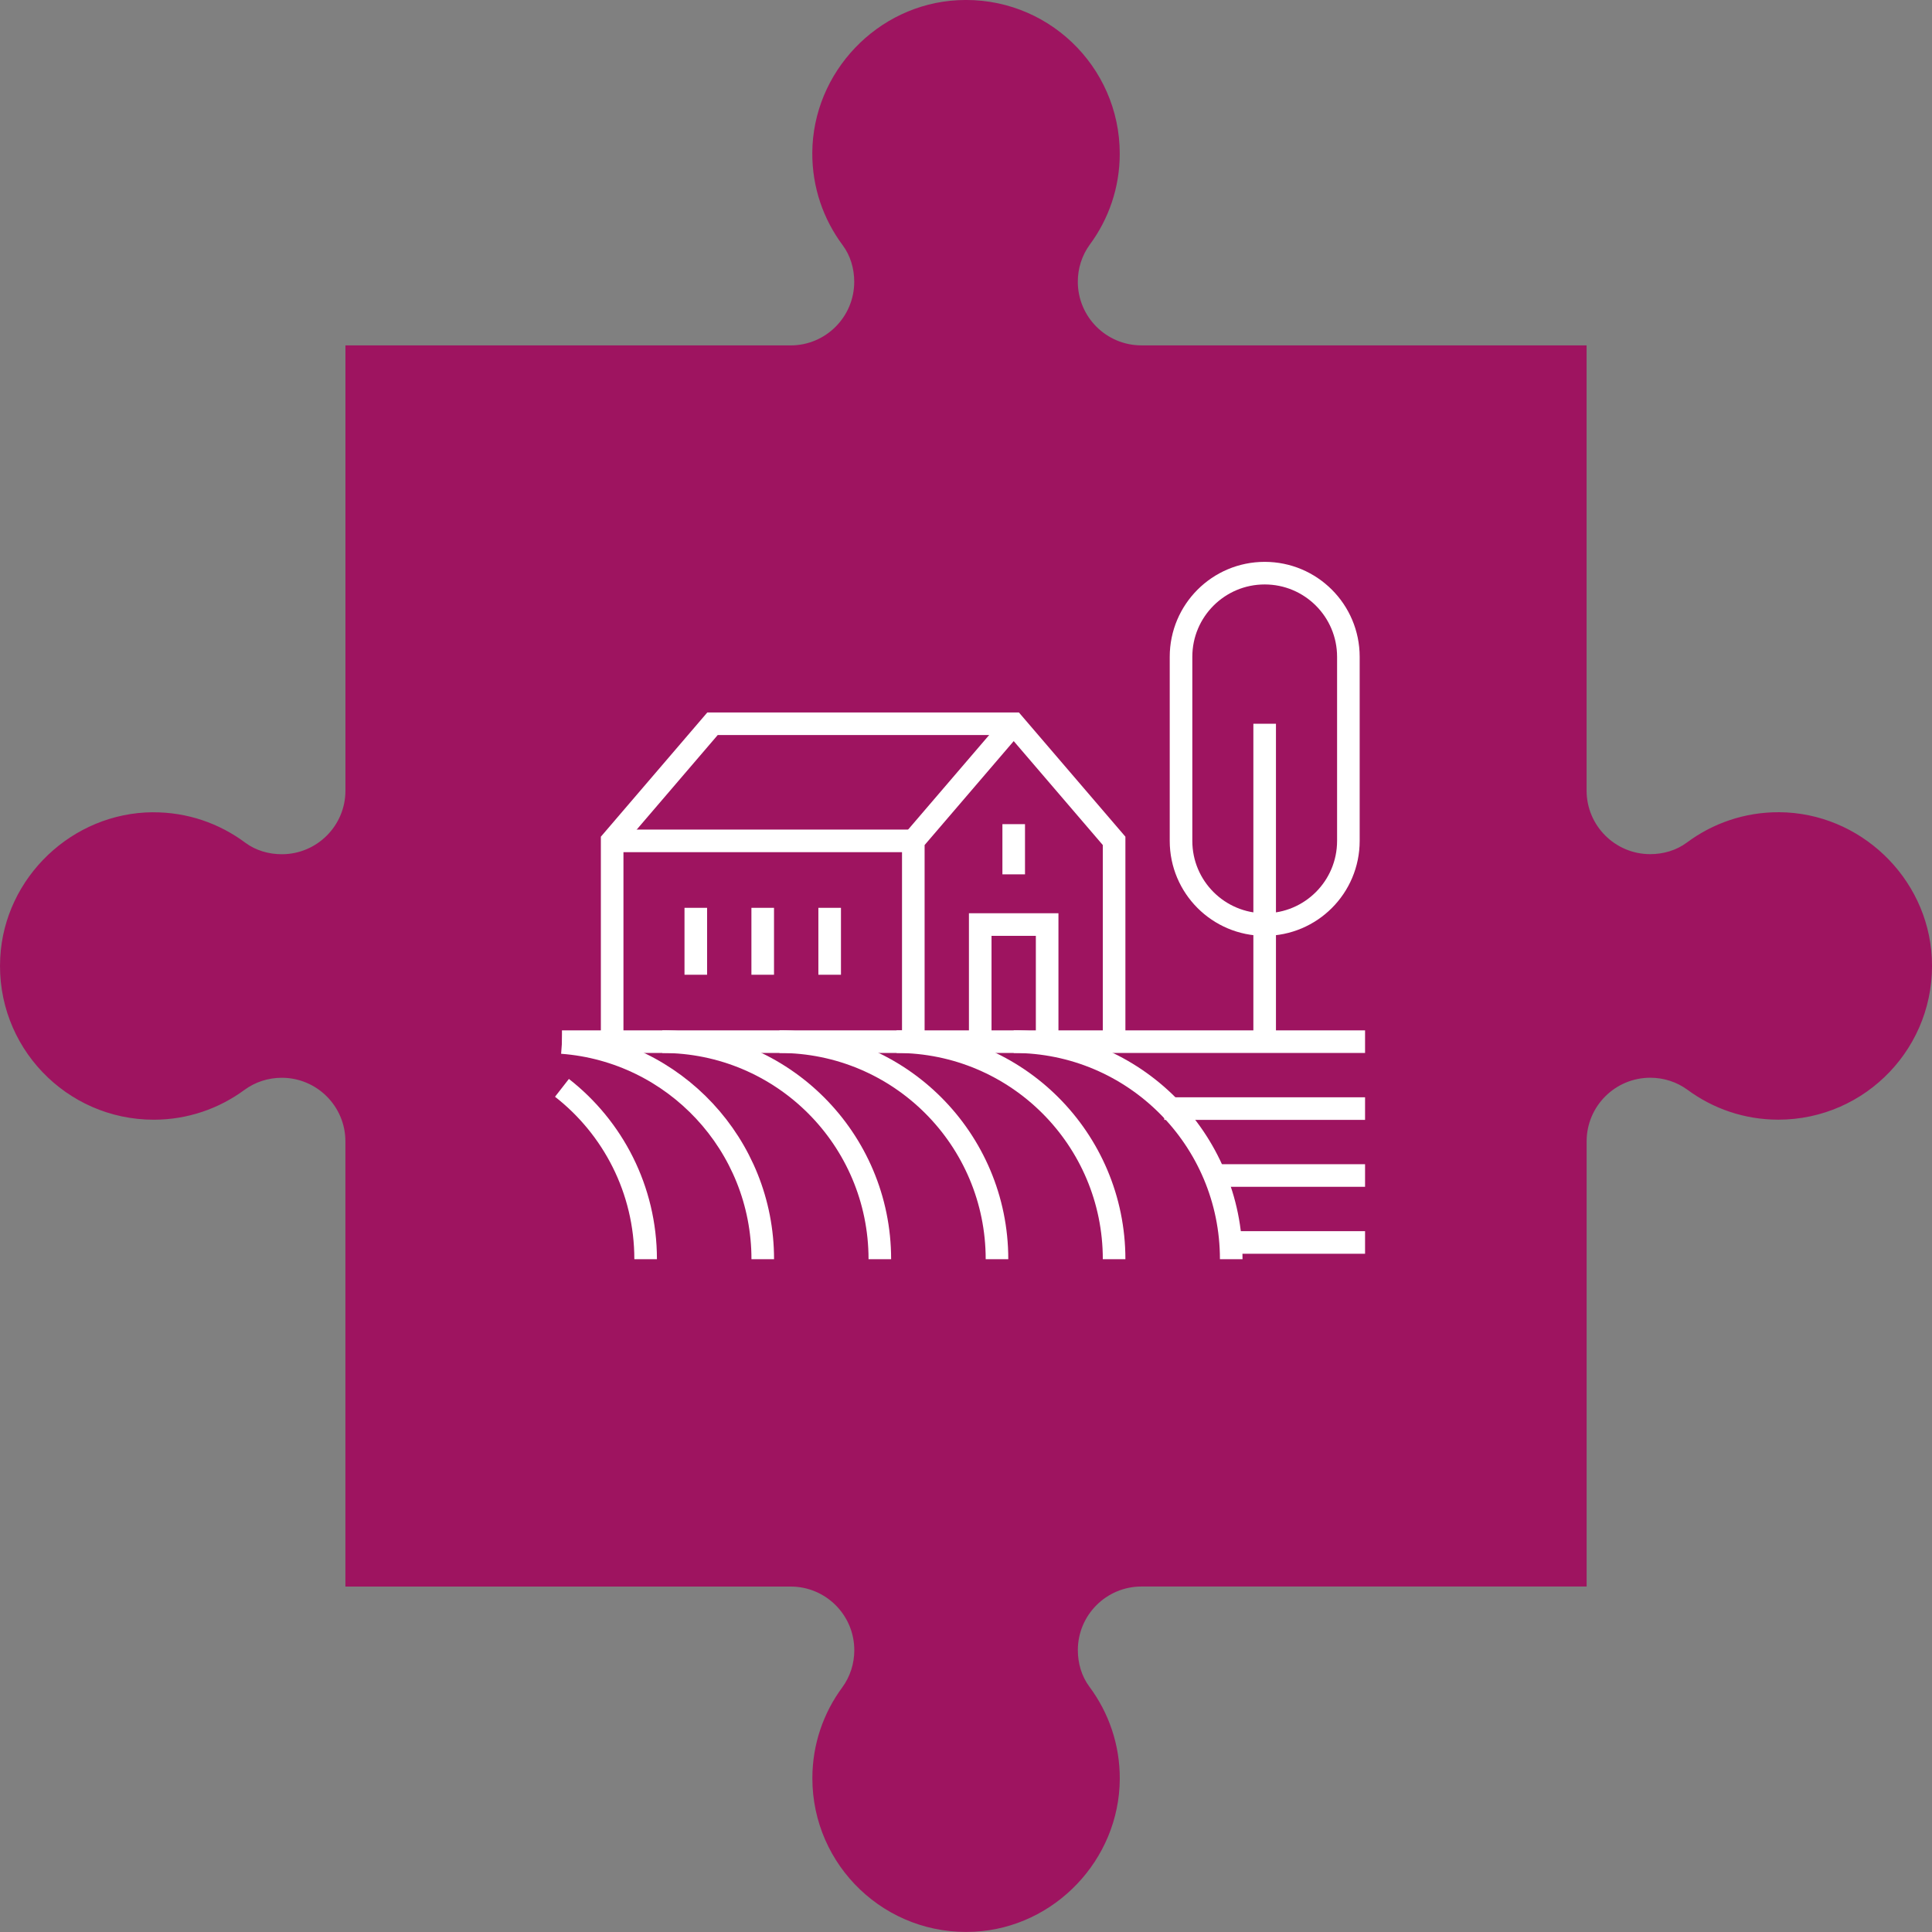 <?xml version="1.0" encoding="UTF-8"?>
<svg xmlns="http://www.w3.org/2000/svg" viewBox="0 0 500.33 500.33">
  <rect x="0" y="0" width="500.33" height="500.33" fill="#808080" stroke="none"/>
  <defs>
    <style>
      .cls-1 {
        fill: #9e1460;
      }

      .cls-2 {
        fill: none;
        stroke: #fff;
        stroke-miterlimit: 10;
        stroke-width: 5.85px;
      }
    </style>
  </defs>
  <g id="jigsaw_pieces" data-name="jigsaw pieces">
    <path class="cls-1" d="M39.57,210.36c8.98-.05,17.25,2.89,23.93,7.86,2.72,2.03,6.09,3,9.48,3h0c9.1,0,16.48-7.38,16.48-16.48V89.45h115.28c9.1,0,16.48-7.38,16.48-16.48h0c0-3.39-.97-6.76-3-9.48-4.97-6.68-7.91-14.95-7.86-23.93,.12-20.85,16.85-38.42,37.67-39.51,22.96-1.2,41.95,17.06,41.95,39.75,0,8.81-2.88,16.93-7.73,23.51-2.05,2.79-3.13,6.18-3.13,9.64h0c0,9.11,7.38,16.49,16.48,16.49h115.28v115.28c0,9.1,7.38,16.48,16.48,16.48h0c3.39,0,6.76-.97,9.48-3,6.68-4.97,14.95-7.91,23.93-7.86,20.85,.12,38.42,16.85,39.51,37.67,1.2,22.96-17.06,41.95-39.75,41.95-8.81,0-16.93-2.88-23.51-7.73-2.79-2.05-6.18-3.13-9.64-3.13h-.01c-9.1,0-16.48,7.38-16.48,16.48v115.28h-115.28c-9.1,0-16.48,7.38-16.48,16.48h0c0,3.39,.97,6.76,3,9.48,4.97,6.68,7.91,14.95,7.86,23.93-.13,20.85-16.85,38.42-37.67,39.51-22.95,1.2-41.94-17.06-41.94-39.75,0-8.81,2.88-16.93,7.73-23.51,2.05-2.79,3.13-6.18,3.13-9.64h0c0-9.11-7.38-16.49-16.48-16.49H89.45v-115.28c0-9.1-7.38-16.48-16.48-16.48h-.01c-3.46,0-6.85,1.08-9.64,3.13-6.59,4.85-14.71,7.73-23.51,7.73C17.11,289.97-1.15,270.98,.06,248.02c1.09-20.82,18.67-37.54,39.51-37.67Z"/>
  </g>
  <g id="linework">
    <g>
      <line class="cls-2" x1="353.51" y1="269.76" x2="145.53" y2="269.76"/>
      <polyline class="cls-2" points="236.52 269.76 236.52 217.76 262.52 187.43"/>
      <polyline class="cls-2" points="158.53 269.76 158.53 217.76 184.52 187.43 262.52 187.43 288.52 217.76 288.52 269.76"/>
      <line class="cls-2" x1="158.53" y1="217.76" x2="236.52" y2="217.76"/>
      <line class="cls-2" x1="214.86" y1="235.1" x2="214.86" y2="252.43"/>
      <line class="cls-2" x1="262.52" y1="213.43" x2="262.52" y2="226.43"/>
      <polyline class="cls-2" points="271.18 269.76 271.18 239.43 253.85 239.43 253.85 269.76"/>
      <line class="cls-2" x1="180.19" y1="235.1" x2="180.19" y2="252.43"/>
      <line class="cls-2" x1="197.52" y1="235.1" x2="197.52" y2="252.43"/>
      <path class="cls-2" d="M318.85,326.09c0-31.11-25.22-56.33-56.33-56.33"/>
      <path class="cls-2" d="M288.52,326.09c0-31.11-25.22-56.33-56.33-56.33"/>
      <path class="cls-2" d="M258.19,326.09c0-31.11-25.22-56.33-56.33-56.33"/>
      <path class="cls-2" d="M227.85,326.09c0-31.11-25.22-56.33-56.33-56.33"/>
      <path class="cls-2" d="M145.53,269.98c29.07,2.17,52,26.47,52,56.11"/>
      <path class="cls-2" d="M145.53,281.72c13.17,10.27,21.67,26.34,21.67,44.37"/>
      <line class="cls-2" x1="327.51" y1="269.76" x2="327.51" y2="187.43"/>
      <path class="cls-2" d="M305.85,170.1c0-11.97,9.7-21.67,21.67-21.67s21.67,9.7,21.67,21.67v47.66c0,11.97-9.7,21.67-21.67,21.67s-21.67-9.7-21.67-21.67v-47.66Z"/>
      <line class="cls-2" x1="301.52" y1="287.09" x2="353.51" y2="287.09"/>
      <line class="cls-2" x1="314.52" y1="304.42" x2="353.51" y2="304.42"/>
      <line class="cls-2" x1="318.85" y1="321.76" x2="353.51" y2="321.76"/>
    </g>
  </g>
</svg>